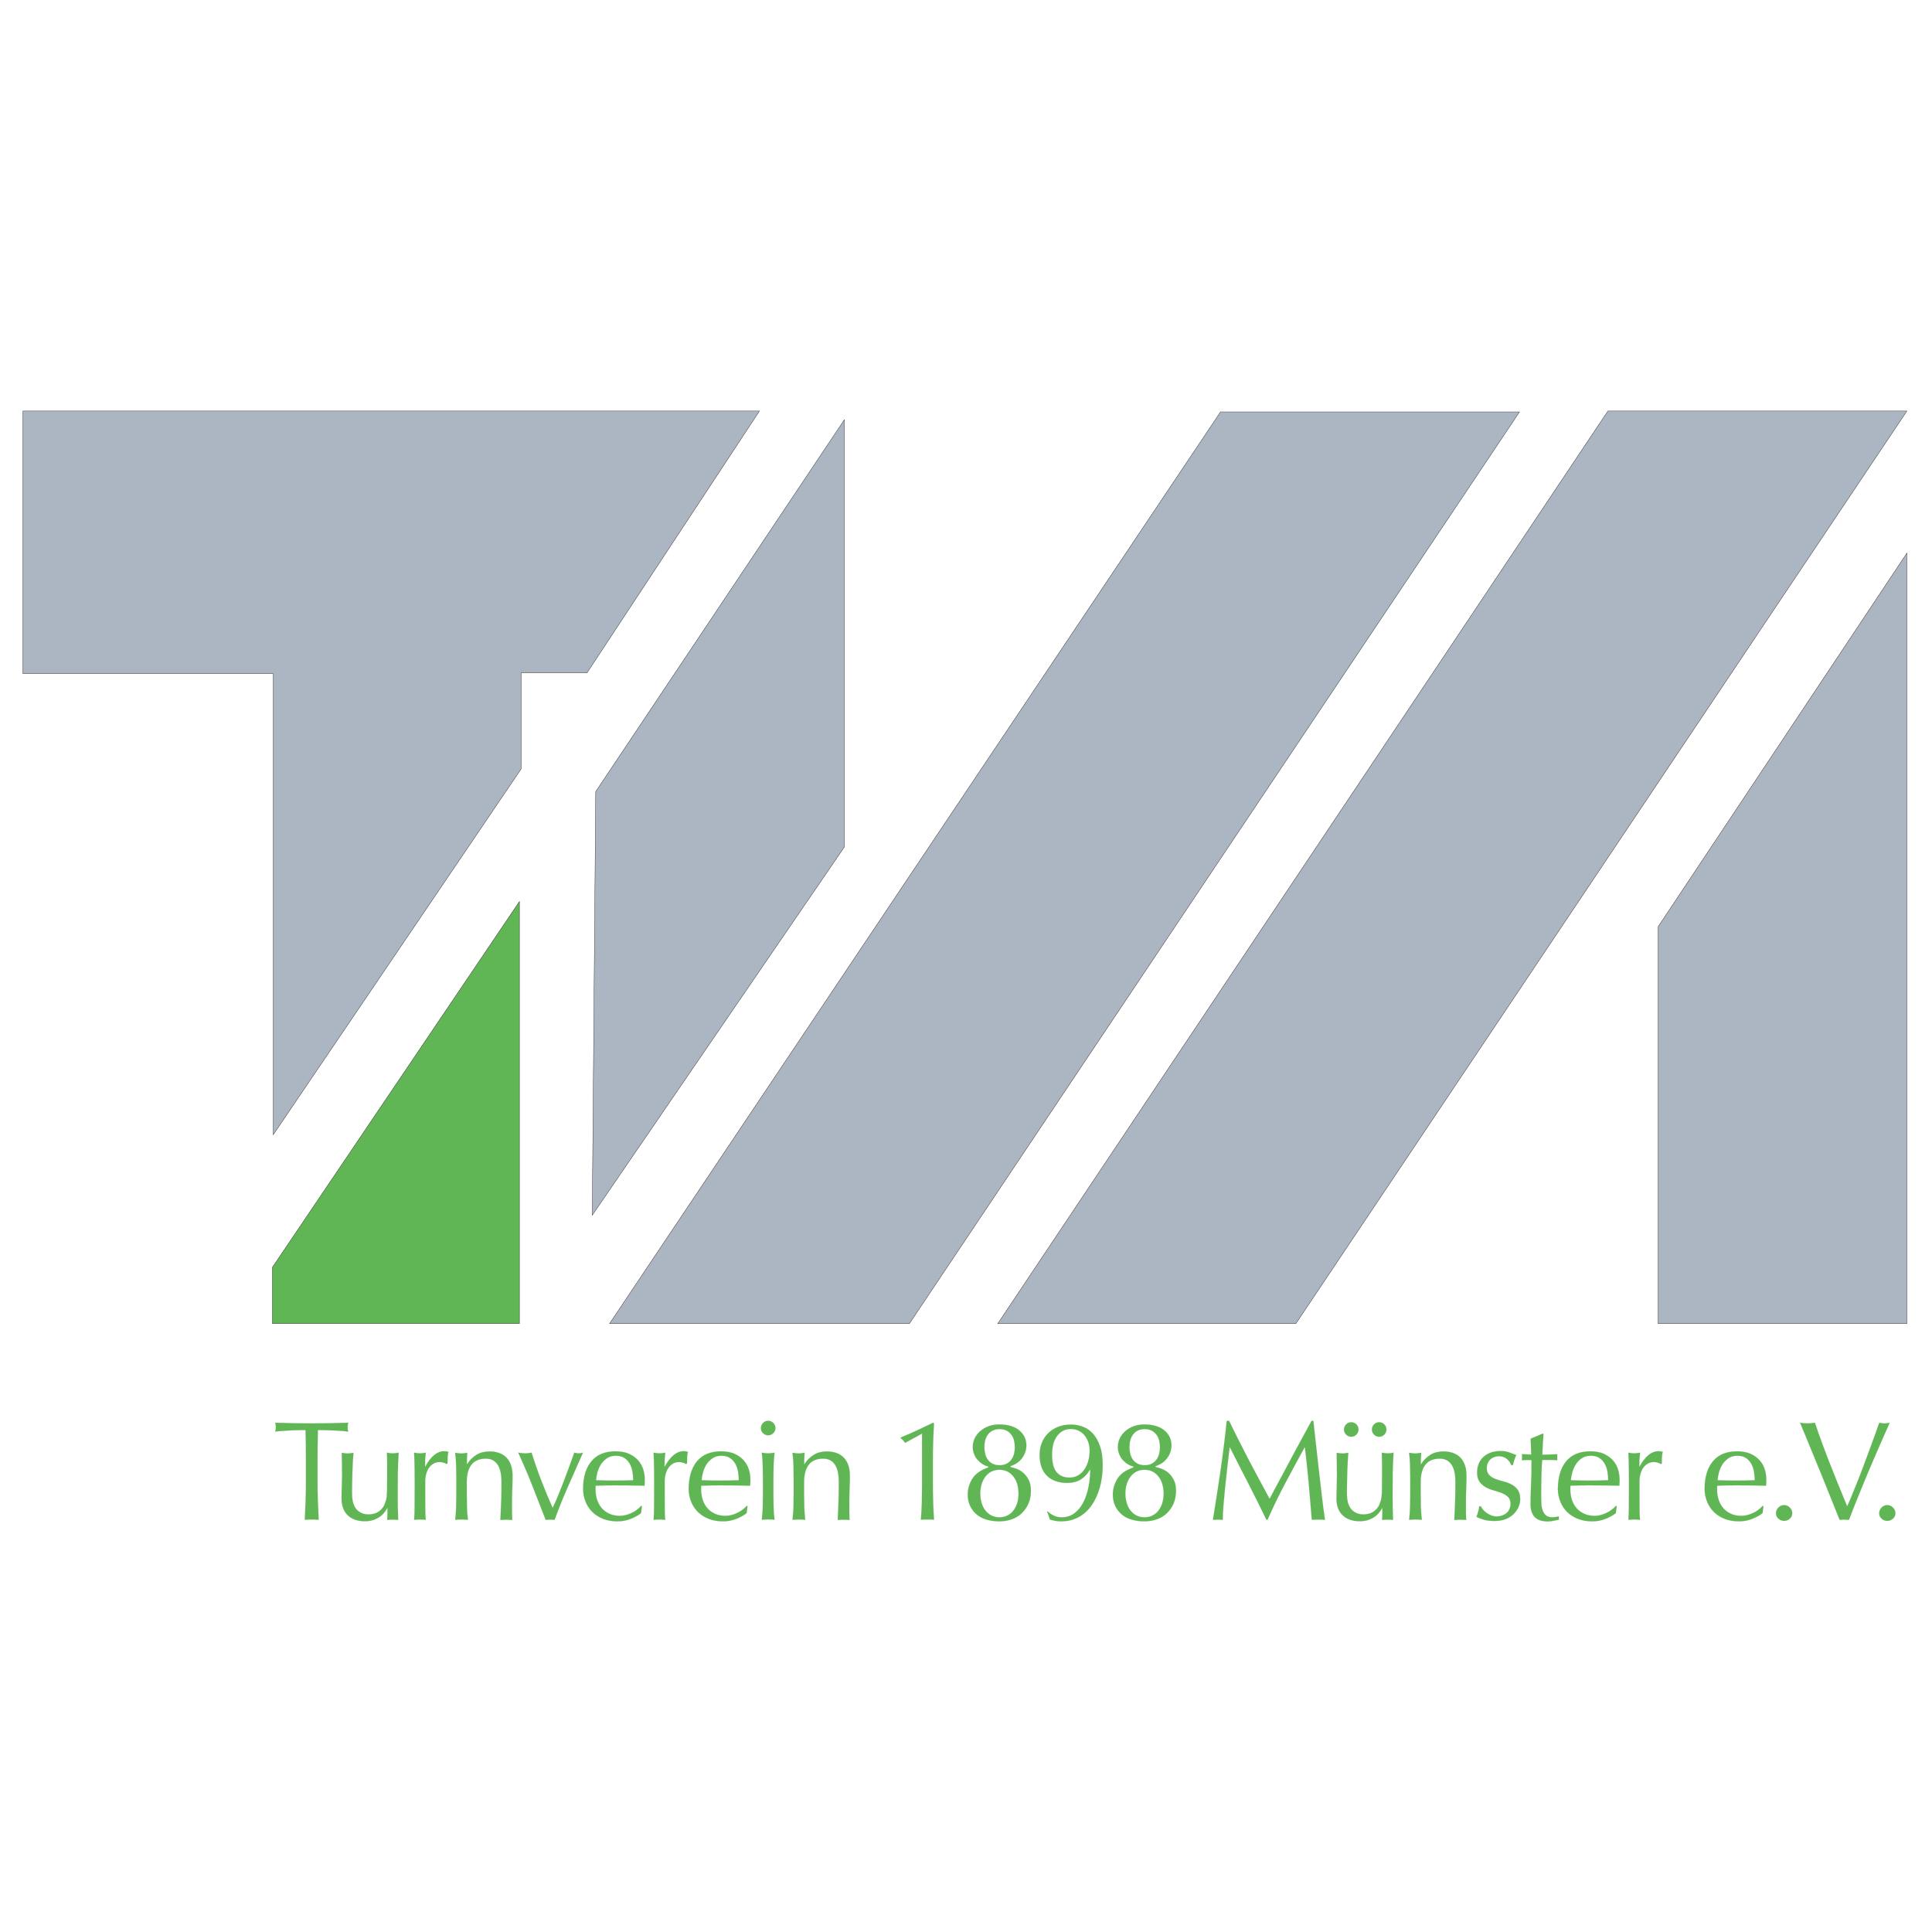 <?xml version="1.0" encoding="utf-8"?>
<!-- Generator: Adobe Illustrator 24.1.1, SVG Export Plug-In . SVG Version: 6.00 Build 0)  -->
<svg version="1.1" id="Layer_1" xmlns="http://www.w3.org/2000/svg" xmlns:xlink="http://www.w3.org/1999/xlink" x="0px" y="0px"
	 viewBox="0 0 2000 2000" style="enable-background:new 0 0 2000 2000;" xml:space="preserve">
<style type="text/css">
	.st0{fill:#ABB6C2;stroke:#231F20;stroke-width:0.35;}
	.st1{fill:#60B655;stroke:#231F20;stroke-width:0.35;}
	.st2{fill:#60B655;stroke:#60B655;stroke-width:0.1;}
</style>
<polygon class="st0" points="23.7,697.3 282.9,697.3 282.9,1174.6 539.5,796 539.5,696.5 607.7,696.5 786.2,425.5 23.7,425.5 "/>
<polygon class="st1" points="282,1311.9 282,1370.2 537.7,1370.2 537.7,933.3 "/>
<polygon class="st0" points="631,1370.2 941.4,1370.2 1573,426.4 1263.5,426.4 "/>
<polygon class="st0" points="1032.9,1370.2 1341.5,1370.2 1974,425.5 1664.5,425.5 "/>
<polygon class="st0" points="1716.5,1370.2 1974,1370.2 1974,572.6 1716.5,959.3 "/>
<polygon class="st0" points="613.1,1258 874.1,876.8 874.1,434.5 616.7,819.4 "/>
<g>
	<path class="st2" d="M316.3,1480.4c-2.5,0-5.2,0-8,0.1c-2.8,0.1-5.6,0.1-8.3,0.3c-2.8,0.1-5.5,0.3-8.1,0.5c-2.6,0.2-4.9,0.4-7,0.7
		c0.5-1.8,0.7-3.3,0.7-4.7c0-1.1-0.2-2.6-0.7-4.5c6.4,0.2,12.7,0.4,18.9,0.5c6.2,0.1,12.4,0.2,18.9,0.2c6.4,0,12.7-0.1,18.9-0.2
		c6.2-0.1,12.4-0.3,18.9-0.5c-0.5,1.9-0.7,3.5-0.7,4.7c0,1.3,0.2,2.8,0.7,4.5c-2-0.3-4.4-0.5-7-0.7c-2.6-0.2-5.3-0.4-8.1-0.5
		c-2.8-0.1-5.6-0.2-8.3-0.3c-2.8,0-5.4-0.1-8-0.1c-0.3,10.1-0.4,20.2-0.4,30.3v25.2c0,6.4,0.1,12.8,0.4,19
		c0.2,6.2,0.5,12.4,0.8,18.4c-2.2-0.2-4.6-0.3-7.2-0.3c-2.5,0-4.9,0.1-7.2,0.3c0.3-6.1,0.6-12.2,0.8-18.4c0.2-6.2,0.4-12.6,0.4-19
		v-25.2C316.7,1500.5,316.6,1490.4,316.3,1480.4z"/>
	<path class="st2" d="M353.9,1538c0.1-3.7,0.2-7.3,0.2-10.9c0-3.4,0-7.1-0.1-11.1c0-4-0.1-8-0.2-12.1c2.4,0.5,4.5,0.7,6.1,0.7
		c1.6,0,3.6-0.2,6-0.7c-0.5,5.9-0.9,12.3-1.1,19.2c-0.2,7-0.4,14.1-0.4,21.5c0,5.1,0.4,9,1.3,11.6c0.9,2.7,2,4.7,3.2,6.1
		c1.4,1.6,3.1,2.9,5.2,3.9c2.1,1,4.6,1.5,7.4,1.5c4.1,0,7.5-0.9,10.2-2.7c2.7-1.8,4.7-4,6-6.7c0.7-1.7,1.2-3.1,1.6-4.2
		c0.4-1.2,0.7-2.7,1-4.7c0.2-2,0.4-4.6,0.4-7.9s0.1-7.9,0.1-13.6v-12.3c0-2.1,0-4.2-0.1-6.2c0-2-0.1-3.8-0.2-5.6
		c1.1,0.2,2.1,0.4,3.1,0.5c1,0.1,2,0.2,3.1,0.2c1.1,0,2.1-0.1,3.1-0.2c1-0.1,2-0.3,2.9-0.5c-0.5,7.6-0.8,15-0.9,22
		c-0.1,7.1-0.1,14.6-0.1,22.5c0,4.4,0.1,8.7,0.1,12.9c0.1,4.2,0.2,8.2,0.4,12.2c-2-0.2-3.9-0.3-5.7-0.3c-1.9,0-3.8,0.1-5.7,0.3
		c0.1-0.9,0.2-1.8,0.2-2.8c0-1,0.1-2,0.1-3.1v-6.3h-0.3c-2.5,4.7-5.8,8.1-9.8,10.3c-4,2.2-8.3,3.3-13,3.3c-7.6,0-13.6-2-17.9-6.1
		c-4.3-4-6.5-9.9-6.5-17.5C353.6,1546.1,353.7,1541.6,353.9,1538z"/>
	<path class="st2" d="M459.4,1514.2c-1.4-0.5-2.9-0.7-4.3-0.7c-2.3,0-4.4,0.5-6.3,1.6c-1.9,1.1-3.4,2.5-4.7,4.3
		c-1.3,1.8-2.2,4-2.9,6.4c-0.7,2.5-1,5.2-1,8v16.1c0,6.5,0,11.5,0.1,15c0,3.5,0.2,6.3,0.5,8.4c-2-0.2-3.9-0.3-5.9-0.3
		c-2.1,0-4.2,0.1-6.2,0.3c0.3-3.3,0.5-7.8,0.5-13.5c0-5.7,0.1-12.7,0.1-21v-4.7c0-3.8,0-8.2-0.1-13.2c0-5-0.2-10.7-0.5-17.1
		c1.1,0.2,2.1,0.4,3.1,0.5c1,0.1,2,0.2,3.1,0.2c0.9,0,1.8-0.1,2.8-0.2c1-0.1,2-0.3,3.1-0.5c-0.4,3.5-0.6,6.3-0.7,8.3
		c0,2-0.1,4-0.1,5.9l0.3,0.1c5.8-10.5,12.2-15.8,19.3-15.8c0.9,0,1.6,0.1,2.3,0.1c0.6,0.1,1.4,0.3,2.4,0.7c-0.5,1.2-0.8,3-0.9,5.3
		c-0.1,2.4-0.1,4.6-0.1,6.5l-1,0.7C461.8,1515.2,460.8,1514.7,459.4,1514.2z"/>
	<path class="st2" d="M514.7,1515.6c-2.8-3.8-6.7-5.6-11.7-5.6c-6.8,0-11.8,2.1-15,6.3c-3.2,4.2-4.8,10.1-4.8,17.7v12.4
		c0,4.4,0.1,9,0.2,13.8c0.1,4.8,0.5,9.2,1,13.1c-2.2-0.2-4.4-0.3-6.6-0.3c-2.1,0-4.3,0.1-6.6,0.3c0.5-3.9,0.8-8.3,1-13.1
		c0.1-4.8,0.2-9.4,0.2-13.8v-15.2c0-4.4-0.1-9-0.2-13.8c-0.1-4.8-0.5-9.3-1-13.5c2.7,0.5,4.9,0.7,6.6,0.7c0.8,0,1.6-0.1,2.6-0.2
		c0.9-0.1,2-0.3,3.3-0.5c-0.3,3.9-0.4,7.8-0.4,11.7h0.3c2.7-4.2,6-7.4,9.8-9.7c3.8-2.3,8.4-3.4,13.7-3.4c2.7,0,5.5,0.4,8.3,1.2
		c2.8,0.8,5.3,2.1,7.6,4c2.2,1.9,4.1,4.5,5.5,7.8c1.4,3.3,2.1,7.4,2.1,12.5c0,4.2-0.1,8.5-0.3,13c-0.2,4.4-0.3,9.2-0.3,14.1v9.5
		c0,1.6,0,3.1,0.1,4.6c0,1.5,0.1,3,0.2,4.3c-2-0.2-4-0.3-6.2-0.3c-2.1,0-4.1,0.1-6.1,0.3c0.2-5.1,0.4-10.3,0.7-15.7
		c0.2-5.4,0.4-10.9,0.4-16.5v-8.9C518.9,1524.9,517.5,1519.3,514.7,1515.6z"/>
	<path class="st2" d="M551.4,1538.8c-4.5-11.5-9.5-23.2-14.9-35c1.3,0.2,2.5,0.4,3.7,0.5c1.2,0.1,2.4,0.2,3.7,0.2
		c1.1,0,2.1-0.1,3.2-0.2c1.1-0.1,2.1-0.3,3.2-0.5c3,9.7,6.3,19.2,9.9,28.5c3.6,9.3,7.5,18.9,11.9,28.6c2-4,3.9-8.3,5.8-13
		c1.9-4.6,3.8-9.4,5.7-14.4c1.9-5,3.8-10,5.6-15c1.8-5,3.6-9.9,5.3-14.7c1.8,0.5,3.3,0.7,4.5,0.7c1.3,0,2.8-0.2,4.5-0.7
		c-5.3,11.8-10.4,23.5-15.5,35c-5.1,11.5-9.7,23-13.9,34.6c-1.5-0.2-3-0.3-4.5-0.3c-1.6,0-3.1,0.1-4.7,0.3
		C560.4,1561.8,555.9,1550.3,551.4,1538.8z"/>
	<path class="st2" d="M612.3,1512.6c5.7-6.8,14-10.2,25-10.2c5.2,0,9.6,0.8,13.4,2.4c3.8,1.6,6.9,3.8,9.4,6.4
		c2.5,2.7,4.4,5.8,5.6,9.4c1.2,3.6,1.8,7.5,1.8,11.6c0,1,0,1.9-0.1,2.9c-0.1,0.9-0.1,1.9-0.2,2.9c-5.3-0.1-10.5-0.2-15.7-0.3
		c-5.2-0.1-10.4-0.1-15.7-0.1c-3.2,0-6.4,0-9.6,0.1c-3.2,0.1-6.4,0.2-9.6,0.3c-0.1,0.5-0.1,1.2-0.1,2.2v1.9c0,3.8,0.6,7.4,1.7,10.7
		c1.1,3.3,2.8,6.2,4.9,8.6c2.1,2.4,4.8,4.3,7.9,5.7c3.1,1.4,6.7,2.1,10.8,2.1c2,0,4-0.3,6-0.8c2-0.5,4.1-1.3,6-2.2
		c2-0.9,3.8-2,5.5-3.3c1.7-1.3,3.2-2.6,4.5-4.1l0.7,0.4l-0.9,7.2c-2.9,2.3-6.6,4.3-10.9,6c-4.3,1.7-8.9,2.5-13.5,2.5
		c-5.3,0-10.1-0.8-14.4-2.4c-4.3-1.6-8.1-4-11.3-7c-3.2-3.1-5.6-6.7-7.3-10.9c-1.7-4.2-2.6-8.7-2.6-13.6
		C603.7,1528.8,606.6,1519.4,612.3,1512.6z M628.4,1509.5c-2.5,1.7-4.5,3.7-6.2,6.2c-1.6,2.5-2.8,5.2-3.7,8.2
		c-0.8,3-1.3,5.8-1.5,8.4c3,0.1,6.2,0.2,9.4,0.3c3.3,0.1,6.5,0.1,9.6,0.1c3.2,0,6.5,0,9.8-0.1c3.3-0.1,6.5-0.2,9.7-0.3
		c0-2.6-0.2-5.4-0.7-8.3c-0.4-2.9-1.3-5.7-2.6-8.2c-1.3-2.5-3.1-4.6-5.5-6.3c-2.3-1.7-5.4-2.5-9.2-2.5
		C633.9,1507,630.9,1507.8,628.4,1509.5z"/>
	<path class="st2" d="M707.3,1514.2c-1.4-0.5-2.9-0.7-4.3-0.7c-2.3,0-4.4,0.5-6.3,1.6c-1.9,1.1-3.4,2.5-4.7,4.3
		c-1.3,1.8-2.2,4-2.9,6.4c-0.7,2.5-1,5.2-1,8v16.1c0,6.5,0,11.5,0.1,15c0,3.5,0.2,6.3,0.5,8.4c-2-0.2-3.9-0.3-5.9-0.3
		c-2.1,0-4.2,0.1-6.2,0.3c0.3-3.3,0.5-7.8,0.5-13.5c0-5.7,0.1-12.7,0.1-21v-4.7c0-3.8,0-8.2-0.1-13.2c0-5-0.2-10.7-0.5-17.1
		c1.1,0.2,2.1,0.4,3.1,0.5c1,0.1,2,0.2,3.1,0.2c0.9,0,1.8-0.1,2.8-0.2c1-0.1,2-0.3,3.1-0.5c-0.4,3.5-0.6,6.3-0.7,8.3
		c0,2-0.1,4-0.1,5.9l0.3,0.1c5.8-10.5,12.2-15.8,19.3-15.8c0.9,0,1.6,0.1,2.3,0.1c0.6,0.1,1.4,0.3,2.4,0.7c-0.5,1.2-0.8,3-0.9,5.3
		c-0.1,2.4-0.1,4.6-0.1,6.5l-1,0.7C709.7,1515.2,708.7,1514.7,707.3,1514.2z"/>
	<path class="st2" d="M721.6,1512.6c5.7-6.8,14-10.2,25-10.2c5.2,0,9.6,0.8,13.4,2.4c3.8,1.6,6.9,3.8,9.4,6.4
		c2.5,2.7,4.4,5.8,5.6,9.4c1.2,3.6,1.8,7.5,1.8,11.6c0,1,0,1.9-0.1,2.9c-0.1,0.9-0.1,1.9-0.2,2.9c-5.3-0.1-10.5-0.2-15.7-0.3
		c-5.2-0.1-10.4-0.1-15.7-0.1c-3.2,0-6.4,0-9.6,0.1c-3.2,0.1-6.4,0.2-9.6,0.3c-0.1,0.5-0.1,1.2-0.1,2.2v1.9c0,3.8,0.6,7.4,1.7,10.7
		c1.1,3.3,2.8,6.2,4.9,8.6c2.1,2.4,4.8,4.3,7.9,5.7c3.1,1.4,6.7,2.1,10.8,2.1c2,0,4-0.3,6-0.8c2-0.5,4.1-1.3,6-2.2
		c2-0.9,3.8-2,5.5-3.3c1.7-1.3,3.2-2.6,4.5-4.1l0.7,0.4l-0.9,7.2c-2.9,2.3-6.6,4.3-10.9,6c-4.3,1.7-8.9,2.5-13.5,2.5
		c-5.3,0-10.1-0.8-14.4-2.4c-4.3-1.6-8.1-4-11.3-7c-3.2-3.1-5.6-6.7-7.3-10.9c-1.7-4.2-2.6-8.7-2.6-13.6
		C713.1,1528.8,715.9,1519.4,721.6,1512.6z M737.7,1509.5c-2.5,1.7-4.5,3.7-6.2,6.2c-1.6,2.5-2.8,5.2-3.7,8.2
		c-0.8,3-1.3,5.8-1.5,8.4c3,0.1,6.2,0.2,9.4,0.3c3.3,0.1,6.5,0.1,9.6,0.1c3.2,0,6.5,0,9.8-0.1c3.3-0.1,6.5-0.2,9.7-0.3
		c0-2.6-0.2-5.4-0.7-8.3c-0.4-2.9-1.3-5.7-2.6-8.2c-1.3-2.5-3.1-4.6-5.5-6.3c-2.3-1.7-5.4-2.5-9.2-2.5
		C743.3,1507,740.2,1507.8,737.7,1509.5z"/>
	<path class="st2" d="M789.9,1473c1.5-1.5,3.2-2.2,5.3-2.2c2,0,3.8,0.7,5.3,2.2c1.5,1.5,2.2,3.2,2.2,5.3c0,2-0.7,3.8-2.2,5.3
		c-1.5,1.5-3.2,2.2-5.3,2.2c-2,0-3.8-0.7-5.3-2.2c-1.5-1.5-2.2-3.2-2.2-5.3C787.7,1476.3,788.5,1474.5,789.9,1473z M789.6,1517.3
		c-0.1-4.8-0.5-9.3-1-13.5c2.7,0.5,4.9,0.7,6.6,0.7c1.7,0,3.9-0.2,6.6-0.7c-0.5,4.2-0.8,8.7-1,13.5c-0.1,4.8-0.2,9.4-0.2,13.8v15.2
		c0,4.4,0.1,9,0.2,13.8c0.1,4.8,0.5,9.2,1,13.1c-2.2-0.2-4.4-0.3-6.6-0.3c-2.1,0-4.3,0.1-6.6,0.3c0.5-3.9,0.8-8.3,1-13.1
		c0.1-4.8,0.2-9.4,0.2-13.8v-15.2C789.8,1526.8,789.7,1522.2,789.6,1517.3z"/>
	<path class="st2" d="M863.9,1515.6c-2.8-3.8-6.7-5.6-11.7-5.6c-6.8,0-11.8,2.1-15,6.3c-3.2,4.2-4.8,10.1-4.8,17.7v12.4
		c0,4.4,0.1,9,0.2,13.8c0.1,4.8,0.5,9.2,1,13.1c-2.2-0.2-4.4-0.3-6.6-0.3c-2.1,0-4.3,0.1-6.6,0.3c0.5-3.9,0.8-8.3,1-13.1
		c0.1-4.8,0.2-9.4,0.2-13.8v-15.2c0-4.4-0.1-9-0.2-13.8c-0.1-4.8-0.5-9.3-1-13.5c2.7,0.5,4.9,0.7,6.6,0.7c0.8,0,1.6-0.1,2.6-0.2
		c0.9-0.1,2-0.3,3.3-0.5c-0.3,3.9-0.4,7.8-0.4,11.7h0.3c2.7-4.2,6-7.4,9.8-9.7c3.8-2.3,8.4-3.4,13.7-3.4c2.7,0,5.5,0.4,8.3,1.2
		c2.8,0.8,5.3,2.1,7.6,4c2.2,1.9,4.1,4.5,5.5,7.8c1.4,3.3,2.1,7.4,2.1,12.5c0,4.2-0.1,8.5-0.3,13c-0.2,4.4-0.3,9.2-0.3,14.1v9.5
		c0,1.6,0,3.1,0.1,4.6c0,1.5,0.1,3,0.2,4.3c-2-0.2-4-0.3-6.2-0.3c-2.1,0-4.1,0.1-6.1,0.3c0.2-5.1,0.4-10.3,0.7-15.7
		c0.2-5.4,0.4-10.9,0.4-16.5v-8.9C868.1,1524.9,866.7,1519.3,863.9,1515.6z"/>
	<path class="st2" d="M936.9,1493.7c-1.1-1.9-2.5-3.5-4.4-4.7v-1c5.6-2.2,11.2-4.7,17.1-7.4c5.8-2.7,11.2-5.3,16.3-7.8l1,0.7
		c-0.4,6.4-0.7,12.8-0.9,19.1c-0.2,6.3-0.3,12.7-0.3,19.1v24.4c0,6.4,0.1,12.8,0.3,19c0.2,6.2,0.5,12.3,0.9,18.2
		c-1.2-0.2-2.3-0.3-3.4-0.3c-1.1,0-2.3,0-3.4,0c-1.2,0-2.3,0-3.4,0c-1.1,0-2.3,0.1-3.4,0.3c0.5-6.1,0.8-12.2,1-18.3
		c0.1-6.1,0.2-12.4,0.2-18.9V1484L936.9,1493.7z"/>
	<path class="st2" d="M1006.8,1530.4c3.3-5,8.7-8.7,16.3-11.3v-1c-1.9-0.4-3.7-1.1-5.6-2.3c-1.9-1.1-3.6-2.5-5.2-4.2
		c-1.6-1.7-2.8-3.7-3.8-6.1c-1-2.3-1.5-4.9-1.5-7.6c0-3.1,0.7-6.1,2-8.9c1.3-2.8,3.2-5.2,5.6-7.4c2.4-2.1,5.3-3.9,8.6-5.1
		c3.4-1.3,7.1-1.9,11.3-1.9c4.9,0,9.1,0.6,12.6,1.8c3.5,1.2,6.4,2.8,8.6,4.8c2.2,2,3.9,4.2,5.1,6.8c1.1,2.6,1.7,5.3,1.7,8.1
		c0,4.7-1.4,9-4.2,13c-2.8,4-6.9,6.8-12.2,8.6v1c1.7,0.3,3.7,0.9,6.2,1.8c2.4,0.9,4.8,2.3,7,4.2c2.2,1.9,4.1,4.4,5.6,7.4
		c1.6,3,2.3,6.8,2.3,11.3c0,4.9-0.9,9.3-2.6,13.2c-1.7,3.9-4.1,7.2-7,10c-3,2.8-6.4,4.9-10.4,6.2c-4,1.4-8.2,2.1-12.7,2.1
		c-4.6,0-8.9-0.6-12.9-1.7c-4-1.1-7.5-2.9-10.4-5.3c-2.9-2.4-5.2-5.4-6.9-8.9c-1.7-3.5-2.5-7.6-2.5-12.2
		C1001.9,1540.9,1003.6,1535.4,1006.8,1530.4z M1053,1536.2c-0.9-3-2.2-5.6-4-7.8c-1.7-2.2-3.8-3.9-6.2-5.1
		c-2.4-1.2-5.2-1.8-8.2-1.8c-3,0-5.8,0.6-8.2,1.8c-2.4,1.2-4.5,2.9-6.2,5.1c-1.7,2.2-3,4.8-4,7.8c-0.9,3-1.4,6.3-1.4,9.9
		c0,3.6,0.5,6.9,1.4,9.9c0.9,3,2.2,5.6,4,7.8c1.7,2.2,3.8,3.9,6.2,5.1c2.4,1.2,5.2,1.8,8.2,1.8c3,0,5.8-0.6,8.2-1.8
		c2.4-1.2,4.5-2.9,6.2-5.1c1.7-2.2,3-4.8,4-7.8c0.9-3,1.4-6.3,1.4-9.9C1054.3,1542.5,1053.9,1539.2,1053,1536.2z M1049.7,1490.9
		c-0.6-2.2-1.5-4.2-2.9-5.9c-1.3-1.7-3-3.1-4.9-4.1c-2-1-4.3-1.5-7.2-1.5c-2.7,0-5.1,0.5-7.1,1.5c-2,1-3.6,2.4-4.9,4.1
		c-1.3,1.7-2.2,3.7-2.8,5.9c-0.6,2.2-0.9,4.6-0.9,7.2c0,2.4,0.3,4.8,0.9,7.1c0.6,2.3,1.5,4.3,2.8,6c1.3,1.7,2.9,3.1,4.9,4.1
		c2,1,4.4,1.5,7.1,1.5c2.8,0,5.2-0.5,7.2-1.5c2-1,3.6-2.4,4.9-4.1c1.3-1.7,2.3-3.7,2.9-6c0.6-2.3,0.9-4.7,0.9-7.1
		C1050.5,1495.5,1050.2,1493.2,1049.7,1490.9z"/>
	<path class="st2" d="M1091.2,1569.1c2.4,1.1,5,1.6,7.8,1.6c5.3,0,9.8-1.5,13.5-4.4c3.8-2.9,6.8-6.8,9.2-11.5
		c2.3-4.7,4.1-10,5.2-15.9c1.1-5.9,1.7-11.7,1.7-17.6h-0.3c-2.2,4.1-5.3,7.4-9.1,10c-3.9,2.5-8.7,3.8-14.6,3.8
		c-8.9,0-15.8-2.5-20.9-7.5c-5-5-7.5-12.2-7.5-21.6c0-4.5,0.8-8.6,2.3-12.4c1.5-3.8,3.7-7.1,6.5-9.9c2.8-2.8,6.2-5,10.2-6.6
		c4-1.6,8.5-2.4,13.5-2.4c4.4,0,8.6,0.8,12.5,2.3c4,1.5,7.4,4,10.4,7.3c3,3.4,5.4,7.7,7.2,13c1.8,5.3,2.7,11.8,2.7,19.5
		c0,8.1-1,15.7-2.9,22.8c-2,7.1-4.8,13.3-8.5,18.6c-3.7,5.3-8.2,9.4-13.5,12.3c-5.3,2.9-11.4,4.4-18.2,4.4c-2.5,0-4.8-0.2-6.9-0.7
		c-2-0.4-3.6-0.9-4.7-1.2c-0.3-1.1-0.7-2.4-1.2-4c-0.5-1.6-1.1-2.9-1.7-4l0.7-0.4C1086.5,1566.5,1088.8,1568,1091.2,1569.1z
		 M1122.6,1485.7c-3.6-4.2-8.3-6.4-14.1-6.4c-5.9,0-10.6,2.4-14.1,7.1c-3.6,4.7-5.3,11.2-5.3,19.5c0,8.5,1.6,14.6,4.8,18.2
		c3.2,3.7,7.6,5.5,13.2,5.5c3.4,0,6.4-0.8,9-2.3c2.6-1.6,4.8-3.6,6.5-6.2c1.8-2.5,3.1-5.5,4-8.8c0.9-3.3,1.4-6.7,1.4-10.2
		C1128,1495.4,1126.2,1490,1122.6,1485.7z"/>
	<path class="st2" d="M1157,1530.4c3.3-5,8.7-8.7,16.3-11.3v-1c-1.9-0.4-3.7-1.1-5.6-2.3c-1.9-1.1-3.6-2.5-5.2-4.2
		c-1.6-1.7-2.8-3.7-3.8-6.1c-1-2.3-1.5-4.9-1.5-7.6c0-3.1,0.7-6.1,2-8.9c1.3-2.8,3.2-5.2,5.6-7.4c2.4-2.1,5.3-3.9,8.6-5.1
		c3.4-1.3,7.1-1.9,11.3-1.9c4.9,0,9.1,0.6,12.6,1.8c3.5,1.2,6.4,2.8,8.6,4.8c2.2,2,3.9,4.2,5.1,6.8c1.1,2.6,1.7,5.3,1.7,8.1
		c0,4.7-1.4,9-4.2,13c-2.8,4-6.9,6.8-12.2,8.6v1c1.7,0.3,3.7,0.9,6.2,1.8c2.4,0.9,4.8,2.3,7,4.2c2.2,1.9,4.1,4.4,5.6,7.4
		c1.6,3,2.3,6.8,2.3,11.3c0,4.9-0.9,9.3-2.6,13.2c-1.7,3.9-4.1,7.2-7,10c-3,2.8-6.4,4.9-10.4,6.2c-4,1.4-8.2,2.1-12.7,2.1
		c-4.6,0-8.9-0.6-12.9-1.7c-4-1.1-7.5-2.9-10.4-5.3c-2.9-2.4-5.2-5.4-6.9-8.9c-1.7-3.5-2.5-7.6-2.5-12.2
		C1152.1,1540.9,1153.8,1535.4,1157,1530.4z M1203.2,1536.2c-0.9-3-2.2-5.6-4-7.8c-1.7-2.2-3.8-3.9-6.2-5.1
		c-2.4-1.2-5.2-1.8-8.2-1.8c-3,0-5.8,0.6-8.2,1.8c-2.4,1.2-4.5,2.9-6.2,5.1c-1.7,2.2-3,4.8-4,7.8c-0.9,3-1.4,6.3-1.4,9.9
		c0,3.6,0.5,6.9,1.4,9.9c0.9,3,2.2,5.6,4,7.8c1.7,2.2,3.8,3.9,6.2,5.1c2.4,1.2,5.2,1.8,8.2,1.8c3,0,5.8-0.6,8.2-1.8
		c2.4-1.2,4.5-2.9,6.2-5.1c1.7-2.2,3-4.8,4-7.8c0.9-3,1.4-6.3,1.4-9.9C1204.6,1542.5,1204.1,1539.2,1203.2,1536.2z M1199.9,1490.9
		c-0.6-2.2-1.5-4.2-2.9-5.9c-1.3-1.7-3-3.1-4.9-4.1c-2-1-4.3-1.5-7.2-1.5c-2.7,0-5.1,0.5-7.1,1.5c-2,1-3.6,2.4-4.9,4.1
		c-1.3,1.7-2.2,3.7-2.8,5.9c-0.6,2.2-0.9,4.6-0.9,7.2c0,2.4,0.3,4.8,0.9,7.1c0.6,2.3,1.5,4.3,2.8,6c1.3,1.7,2.9,3.1,4.9,4.1
		c2,1,4.4,1.5,7.1,1.5c2.8,0,5.2-0.5,7.2-1.5c2-1,3.6-2.4,4.9-4.1c1.3-1.7,2.3-3.7,2.9-6c0.6-2.3,0.9-4.7,0.9-7.1
		C1200.8,1495.5,1200.5,1493.2,1199.9,1490.9z"/>
	<path class="st2" d="M1773.3,1512.6c5.7-6.8,14-10.2,25-10.2c5.2,0,9.6,0.8,13.4,2.4c3.8,1.6,6.9,3.8,9.4,6.4
		c2.5,2.7,4.4,5.8,5.6,9.4c1.2,3.6,1.8,7.5,1.8,11.6c0,1,0,1.9-0.1,2.9c-0.1,0.9-0.1,1.9-0.2,2.9c-5.3-0.1-10.5-0.2-15.7-0.3
		c-5.2-0.1-10.4-0.1-15.7-0.1c-3.2,0-6.4,0-9.6,0.1c-3.2,0.1-6.4,0.2-9.6,0.3c-0.1,0.5-0.1,1.2-0.1,2.2v1.9c0,3.8,0.6,7.4,1.7,10.7
		c1.1,3.3,2.8,6.2,4.9,8.6c2.1,2.4,4.8,4.3,7.9,5.7c3.1,1.4,6.7,2.1,10.8,2.1c2,0,4-0.3,6-0.8c2-0.5,4.1-1.3,6-2.2
		c2-0.9,3.8-2,5.5-3.3c1.7-1.3,3.2-2.6,4.5-4.1l0.7,0.4l-0.9,7.2c-2.9,2.3-6.6,4.3-10.9,6c-4.3,1.7-8.9,2.5-13.5,2.5
		c-5.3,0-10.1-0.8-14.4-2.4c-4.3-1.6-8.1-4-11.3-7c-3.2-3.1-5.6-6.7-7.3-10.9c-1.7-4.2-2.6-8.7-2.6-13.6
		C1764.7,1528.8,1767.6,1519.4,1773.3,1512.6z M1789.4,1509.5c-2.5,1.7-4.5,3.7-6.2,6.2c-1.6,2.5-2.8,5.2-3.7,8.2
		c-0.8,3-1.3,5.8-1.5,8.4c3,0.1,6.2,0.2,9.4,0.3c3.3,0.1,6.5,0.1,9.6,0.1c3.2,0,6.5,0,9.8-0.1c3.3-0.1,6.5-0.2,9.7-0.3
		c0-2.6-0.2-5.4-0.7-8.3c-0.4-2.9-1.3-5.7-2.6-8.2c-1.3-2.5-3.1-4.6-5.5-6.3c-2.3-1.7-5.4-2.5-9.2-2.5
		C1794.9,1507,1791.9,1507.8,1789.4,1509.5z"/>
	<path class="st2" d="M1841,1560.6c1.7-1.7,3.6-2.5,5.9-2.5c2.2,0,4.2,0.8,5.9,2.5c1.7,1.7,2.5,3.6,2.5,5.9c0,2.2-0.8,4.1-2.5,5.6
		c-1.7,1.5-3.6,2.3-5.9,2.3c-2.2,0-4.2-0.8-5.9-2.3c-1.7-1.5-2.5-3.4-2.5-5.6C1838.5,1564.2,1839.3,1562.3,1841,1560.6z"/>
	<path class="st2" d="M1896,1552.5c-3.2-8.1-6.7-16.6-10.3-25.6c-3.7-9-7.4-18.2-11.3-27.5c-3.8-9.4-7.5-18.3-11-26.6
		c1.4,0.2,2.7,0.4,4,0.5c1.3,0.1,2.5,0.2,3.7,0.2c1.2,0,2.4-0.1,3.7-0.2c1.3-0.1,2.6-0.3,4-0.5c2.1,6.4,4.5,13.2,7.1,20.3
		c2.6,7.1,5.3,14.3,8.2,21.6c2.9,7.3,5.8,14.7,8.9,22.3c3,7.5,6.1,15,9.2,22.4c1.8-4,3.7-8.5,5.7-13.4c2-4.9,4.1-10,6.2-15.4
		c2.1-5.3,4.2-10.7,6.2-16.3c2-5.5,4-10.8,5.9-15.9c1.9-5.1,3.6-9.8,5.2-14.2c1.6-4.4,2.9-8.2,4-11.4c2.1,0.5,4,0.7,5.4,0.7
		c1.5,0,3.3-0.2,5.4-0.7c-7.6,17-14.9,33.8-22,50.5c-7,16.7-13.8,33.4-20.2,50.1c-1.6-0.2-3.2-0.3-4.8-0.3c-2,0-3.6,0.1-4.8,0.3
		C1902,1567.6,1899.2,1560.6,1896,1552.5z"/>
	<path class="st2" d="M1947.8,1560.6c1.7-1.7,3.6-2.5,5.9-2.5c2.2,0,4.2,0.8,5.9,2.5c1.7,1.7,2.5,3.6,2.5,5.9c0,2.2-0.8,4.1-2.5,5.6
		c-1.7,1.5-3.6,2.3-5.9,2.3c-2.3,0-4.2-0.8-5.9-2.3c-1.7-1.5-2.5-3.4-2.5-5.6C1945.4,1564.2,1946.2,1562.3,1947.8,1560.6z"/>
	<path class="st2" d="M1292.7,1511.3c6.9,13.1,14.1,26.5,21.6,40.3c1-1.9,2.4-4.5,4.2-8c1.9-3.5,4-7.4,6.4-11.9
		c2.4-4.5,5.1-9.3,7.8-14.6c2.8-5.2,5.6-10.5,8.5-15.9c2.9-5.4,5.7-10.6,8.6-15.8c2.8-5.2,5.5-10,7.9-14.5h1.9
		c1.1,9.4,2.1,18.4,3,27.2c0.9,8.7,1.9,17.3,2.9,25.8c1,8.4,2,16.8,2.9,25c1,8.3,2,16.4,3.2,24.5c-1.2-0.2-2.3-0.3-3.4-0.3
		c-1.1,0-2.3,0-3.4,0s-2.3,0-3.4,0c-1.1,0-2.3,0.1-3.4,0.3c-1.1-13-2.1-25.6-3.2-37.8c-1.1-12.2-2.4-24.6-4-37.3h-0.3
		c-6.7,12.3-13.4,24.5-19.8,36.7c-6.5,12.2-12.7,24.9-18.5,38.1h-1.3c-5.9-12.3-12-24.6-18.4-37c-6.4-12.3-12.8-25-19.3-37.8h-0.3
		c-0.7,6.1-1.4,12.6-2.3,19.7c-0.8,7.1-1.6,14.1-2.3,20.9c-0.7,6.9-1.3,13.4-1.8,19.5c-0.5,6.1-0.7,11.1-0.7,15
		c-1.6-0.2-3.3-0.3-5.1-0.3c-1.9,0-3.6,0.1-5.1,0.3c1.3-7.9,2.6-16.3,4-25c1.4-8.8,2.7-17.6,4-26.5c1.3-8.9,2.4-17.6,3.5-26.3
		c1.1-8.6,2-16.9,2.8-24.7h2.5C1279,1484.7,1285.9,1498.2,1292.7,1511.3z"/>
	<path class="st2" d="M1383.8,1538c0.1-3.7,0.2-7.3,0.2-10.9c0-3.4,0-7.1-0.1-11.1c0-4-0.1-8-0.2-12.1c2.4,0.5,4.5,0.7,6.1,0.7
		c1.6,0,3.6-0.2,6-0.7c-0.5,5.9-0.9,12.3-1.1,19.2c-0.2,7-0.4,14.1-0.4,21.5c0,5.1,0.4,9,1.3,11.6c0.9,2.7,2,4.7,3.2,6.1
		c1.4,1.6,3.1,2.9,5.2,3.9c2.1,1,4.6,1.5,7.4,1.5c4.1,0,7.5-0.9,10.2-2.7c2.7-1.8,4.7-4,6-6.7c0.7-1.7,1.2-3.1,1.6-4.2
		c0.4-1.2,0.7-2.7,1-4.7c0.2-2,0.4-4.6,0.4-7.9s0.1-7.9,0.1-13.6v-12.3c0-2.1,0-4.2-0.1-6.2c0-2-0.1-3.8-0.2-5.6
		c1.1,0.2,2.1,0.4,3.1,0.5c1,0.1,2,0.2,3.1,0.2c1.1,0,2.1-0.1,3.1-0.2c1-0.1,2-0.3,2.9-0.5c-0.5,7.6-0.8,15-0.9,22
		c-0.1,7.1-0.1,14.6-0.1,22.5c0,4.4,0.1,8.7,0.1,12.9c0.1,4.2,0.2,8.2,0.4,12.2c-2-0.2-3.9-0.3-5.7-0.3c-1.9,0-3.8,0.1-5.7,0.3
		c0.1-0.9,0.2-1.8,0.2-2.8c0-1,0.1-2,0.1-3.1v-6.3h-0.3c-2.5,4.7-5.8,8.1-9.8,10.3c-4,2.2-8.3,3.3-13,3.3c-7.6,0-13.6-2-17.9-6.1
		c-4.3-4-6.5-9.9-6.5-17.5C1383.6,1546.1,1383.7,1541.6,1383.8,1538z M1393.5,1474.5c1.5-1.5,3.2-2.2,5.3-2.2c2,0,3.8,0.7,5.3,2.2
		c1.5,1.5,2.2,3.2,2.2,5.3s-0.7,3.8-2.2,5.3c-1.5,1.5-3.2,2.2-5.3,2.2c-2,0-3.8-0.7-5.3-2.2c-1.5-1.5-2.2-3.2-2.2-5.3
		S1392.1,1476,1393.5,1474.5z M1422.4,1474.5c1.5-1.5,3.2-2.2,5.3-2.2c2,0,3.8,0.7,5.3,2.2c1.5,1.5,2.2,3.2,2.2,5.3
		s-0.7,3.8-2.2,5.3c-1.5,1.5-3.2,2.2-5.3,2.2c-2,0-3.8-0.7-5.3-2.2c-1.5-1.5-2.2-3.2-2.2-5.3S1420.9,1476,1422.4,1474.5z"/>
	<path class="st2" d="M1502.2,1515.6c-2.8-3.8-6.7-5.6-11.7-5.6c-6.8,0-11.8,2.1-15,6.3c-3.2,4.2-4.8,10.1-4.8,17.7v12.4
		c0,4.4,0.1,9,0.2,13.8c0.1,4.8,0.5,9.2,1,13.1c-2.3-0.2-4.4-0.3-6.6-0.3c-2.1,0-4.3,0.1-6.6,0.3c0.5-3.9,0.8-8.3,1-13.1
		c0.1-4.8,0.2-9.4,0.2-13.8v-15.2c0-4.4-0.1-9-0.2-13.8c-0.1-4.8-0.5-9.3-1-13.5c2.7,0.5,4.9,0.7,6.6,0.7c0.8,0,1.6-0.1,2.6-0.2
		c0.9-0.1,2-0.3,3.3-0.5c-0.3,3.9-0.4,7.8-0.4,11.7h0.3c2.7-4.2,6-7.4,9.8-9.7c3.8-2.3,8.4-3.4,13.7-3.4c2.7,0,5.5,0.4,8.3,1.2
		c2.8,0.8,5.3,2.1,7.6,4c2.3,1.9,4.1,4.5,5.5,7.8c1.4,3.3,2.1,7.4,2.1,12.5c0,4.2-0.1,8.5-0.3,13c-0.2,4.4-0.3,9.2-0.3,14.1v9.5
		c0,1.6,0,3.1,0.1,4.6c0,1.5,0.1,3,0.2,4.3c-2-0.2-4-0.3-6.2-0.3c-2.1,0-4.1,0.1-6.1,0.3c0.2-5.1,0.4-10.3,0.7-15.7
		c0.2-5.4,0.4-10.9,0.4-16.5v-8.9C1506.4,1524.9,1505,1519.3,1502.2,1515.6z"/>
	<path class="st2" d="M1535.3,1562.9c1,1.2,2.2,2.3,3.7,3.3c1.4,1,3,1.9,4.8,2.6c1.8,0.7,3.7,1,5.8,1c1.8,0,3.6-0.3,5.3-0.9
		c1.7-0.6,3.2-1.4,4.5-2.5c1.3-1.1,2.4-2.4,3.1-4.1c0.8-1.7,1.2-3.6,1.2-5.7c0-3-0.9-5.3-2.6-7c-1.7-1.6-3.8-2.9-6.4-4
		c-2.5-1-5.3-1.9-8.3-2.7c-3-0.8-5.8-1.9-8.3-3.3c-2.5-1.4-4.7-3.3-6.4-5.6c-1.7-2.3-2.6-5.6-2.6-9.7c0-3.2,0.5-6.2,1.6-8.9
		c1.1-2.7,2.6-5,4.7-7c2-1.9,4.6-3.5,7.6-4.6c3-1.1,6.5-1.7,10.4-1.7c3.6,0,6.7,0.5,9.2,1.5c2.5,1,4.9,1.9,7.1,2.6
		c-0.8,1.5-1.5,3.3-2.2,5.4c-0.7,2.1-1.1,3.8-1.3,5h-1.8c-0.8-2.3-2.3-4.4-4.5-6.3c-2.2-1.9-5-2.8-8.3-2.8c-1.5,0-2.9,0.2-4.4,0.7
		c-1.5,0.5-2.8,1.2-4,2.2c-1.2,1-2.1,2.2-2.9,3.8c-0.8,1.6-1.2,3.4-1.2,5.6c0,3.1,0.9,5.5,2.6,7.2c1.7,1.7,3.8,3.1,6.4,4
		c2.5,1,5.3,1.8,8.3,2.6c3,0.7,5.8,1.8,8.3,3.1c2.5,1.3,4.7,3.1,6.4,5.5c1.7,2.3,2.6,5.6,2.6,9.7c0,2.8-0.6,5.6-1.8,8.3
		s-3,5.2-5.3,7.4c-2.3,2.2-5.1,3.9-8.3,5.1c-3.2,1.2-6.9,1.8-11,1.8c-4.5,0-8.2-0.4-11.3-1.3c-3-0.9-5.6-1.9-7.6-3.1
		c0.6-1.3,1.2-3,1.8-5.2c0.6-2.2,1-4,1-5.5h1.8C1533.6,1560.7,1534.3,1561.8,1535.3,1562.9z"/>
	<path class="st2" d="M1597.8,1484.2c-0.3,3.7-0.5,7.3-0.7,10.9c-0.1,3.6-0.3,7.2-0.5,10.8c1.1,0,3.1,0,6-0.1
		c2.9-0.1,6.1-0.2,9.5-0.4c-0.1,0.3-0.1,0.8-0.1,1.6v1.5v1.6c0,0.7,0,1.2,0.1,1.5c-1.3-0.1-2.6-0.2-4-0.2c-1.4,0-2.8-0.1-4.4-0.1
		h-7.2c-0.1,0.4-0.2,2-0.4,4.7c-0.1,2.7-0.3,6-0.4,9.7c-0.1,3.8-0.2,7.7-0.2,11.8c-0.1,4.1-0.1,7.8-0.1,11c0,2.7,0.1,5.4,0.2,8.1
		c0.1,2.6,0.6,5,1.4,7.1c0.8,2.1,1.9,3.8,3.5,5.1c1.6,1.3,3.8,1.9,6.7,1.9c0.8,0,1.8-0.1,3.1-0.3c1.3-0.2,2.5-0.4,3.4-0.7v3.5
		c-1.7,0.3-3.5,0.7-5.5,1.1c-2,0.4-3.9,0.7-5.8,0.7c-6.1,0-10.7-1.5-13.6-4.5c-2.9-3-4.4-7.5-4.4-13.3c0-2.6,0-5.5,0.1-8.6
		c0.1-3.1,0.2-6.4,0.4-10.1c0.1-3.7,0.3-7.7,0.4-12.2c0.1-4.4,0.1-9.4,0.1-14.9h-4.7c-0.8,0-1.6,0-2.5,0.1c-0.9,0.1-1.8,0.1-2.8,0.2
		c0.1-0.6,0.2-1.1,0.2-1.7s0.1-1.1,0.1-1.7c0-0.5,0-1-0.1-1.5c0-0.5-0.1-1-0.2-1.5c4.4,0.3,7.6,0.4,9.7,0.4c-0.1-2-0.2-4.4-0.2-7.3
		c-0.1-2.9-0.2-6-0.4-9.1l12.2-5.1H1597.8z"/>
	<path class="st2" d="M1621.4,1512.6c5.7-6.8,14-10.2,25-10.2c5.2,0,9.6,0.8,13.4,2.4c3.7,1.6,6.9,3.8,9.4,6.4
		c2.5,2.7,4.4,5.8,5.6,9.4c1.2,3.6,1.8,7.5,1.8,11.6c0,1,0,1.9-0.1,2.9c-0.1,0.9-0.1,1.9-0.2,2.9c-5.3-0.1-10.5-0.2-15.7-0.3
		c-5.2-0.1-10.4-0.1-15.7-0.1c-3.2,0-6.4,0-9.6,0.1c-3.2,0.1-6.4,0.2-9.6,0.3c-0.1,0.5-0.1,1.2-0.1,2.2v1.9c0,3.8,0.6,7.4,1.7,10.7
		c1.1,3.3,2.8,6.2,4.9,8.6c2.1,2.4,4.8,4.3,7.9,5.7c3.1,1.4,6.7,2.1,10.8,2.1c2,0,4-0.3,6-0.8c2-0.5,4-1.3,6-2.2
		c2-0.9,3.8-2,5.5-3.3c1.7-1.3,3.2-2.6,4.5-4.1l0.7,0.4l-0.9,7.2c-2.9,2.3-6.6,4.3-10.9,6c-4.3,1.7-8.9,2.5-13.5,2.5
		c-5.3,0-10.1-0.8-14.4-2.4c-4.3-1.6-8.1-4-11.3-7c-3.2-3.1-5.6-6.7-7.3-10.9c-1.7-4.2-2.6-8.7-2.6-13.6
		C1612.9,1528.8,1615.7,1519.4,1621.4,1512.6z M1637.5,1509.5c-2.5,1.7-4.5,3.7-6.1,6.2c-1.6,2.5-2.8,5.2-3.7,8.2
		c-0.8,3-1.4,5.8-1.5,8.4c3,0.1,6.2,0.2,9.5,0.3c3.3,0.1,6.5,0.1,9.6,0.1c3.2,0,6.5,0,9.8-0.1c3.3-0.1,6.5-0.2,9.7-0.3
		c0-2.6-0.2-5.4-0.7-8.3c-0.4-2.9-1.3-5.7-2.6-8.2c-1.3-2.5-3.1-4.6-5.5-6.3c-2.3-1.7-5.4-2.5-9.2-2.5
		C1643.1,1507,1640,1507.8,1637.5,1509.5z"/>
	<path class="st2" d="M1716.4,1514.2c-1.4-0.5-2.8-0.7-4.3-0.7c-2.3,0-4.4,0.5-6.3,1.6c-1.9,1.1-3.4,2.5-4.7,4.3
		c-1.3,1.8-2.2,4-2.9,6.4c-0.7,2.5-1,5.2-1,8v16.1c0,6.5,0,11.5,0.1,15c0,3.5,0.2,6.3,0.5,8.4c-2-0.2-3.9-0.3-5.9-0.3
		c-2.1,0-4.2,0.1-6.2,0.3c0.3-3.3,0.5-7.8,0.5-13.5c0-5.7,0.1-12.7,0.1-21v-4.7c0-3.8,0-8.2-0.1-13.2c-0.1-5-0.2-10.7-0.5-17.1
		c1.1,0.2,2.1,0.4,3.1,0.5c1,0.1,2,0.2,3.1,0.2c0.9,0,1.8-0.1,2.8-0.2c1-0.1,2-0.3,3.1-0.5c-0.4,3.5-0.6,6.3-0.7,8.3
		c0,2-0.1,4-0.1,5.9l0.3,0.1c5.8-10.5,12.2-15.8,19.3-15.8c0.9,0,1.6,0.1,2.3,0.1c0.6,0.1,1.4,0.3,2.4,0.7c-0.5,1.2-0.8,3-0.9,5.3
		c-0.1,2.4-0.1,4.6-0.1,6.5l-1,0.7C1718.8,1515.2,1717.9,1514.7,1716.4,1514.2z"/>
</g>
</svg>
